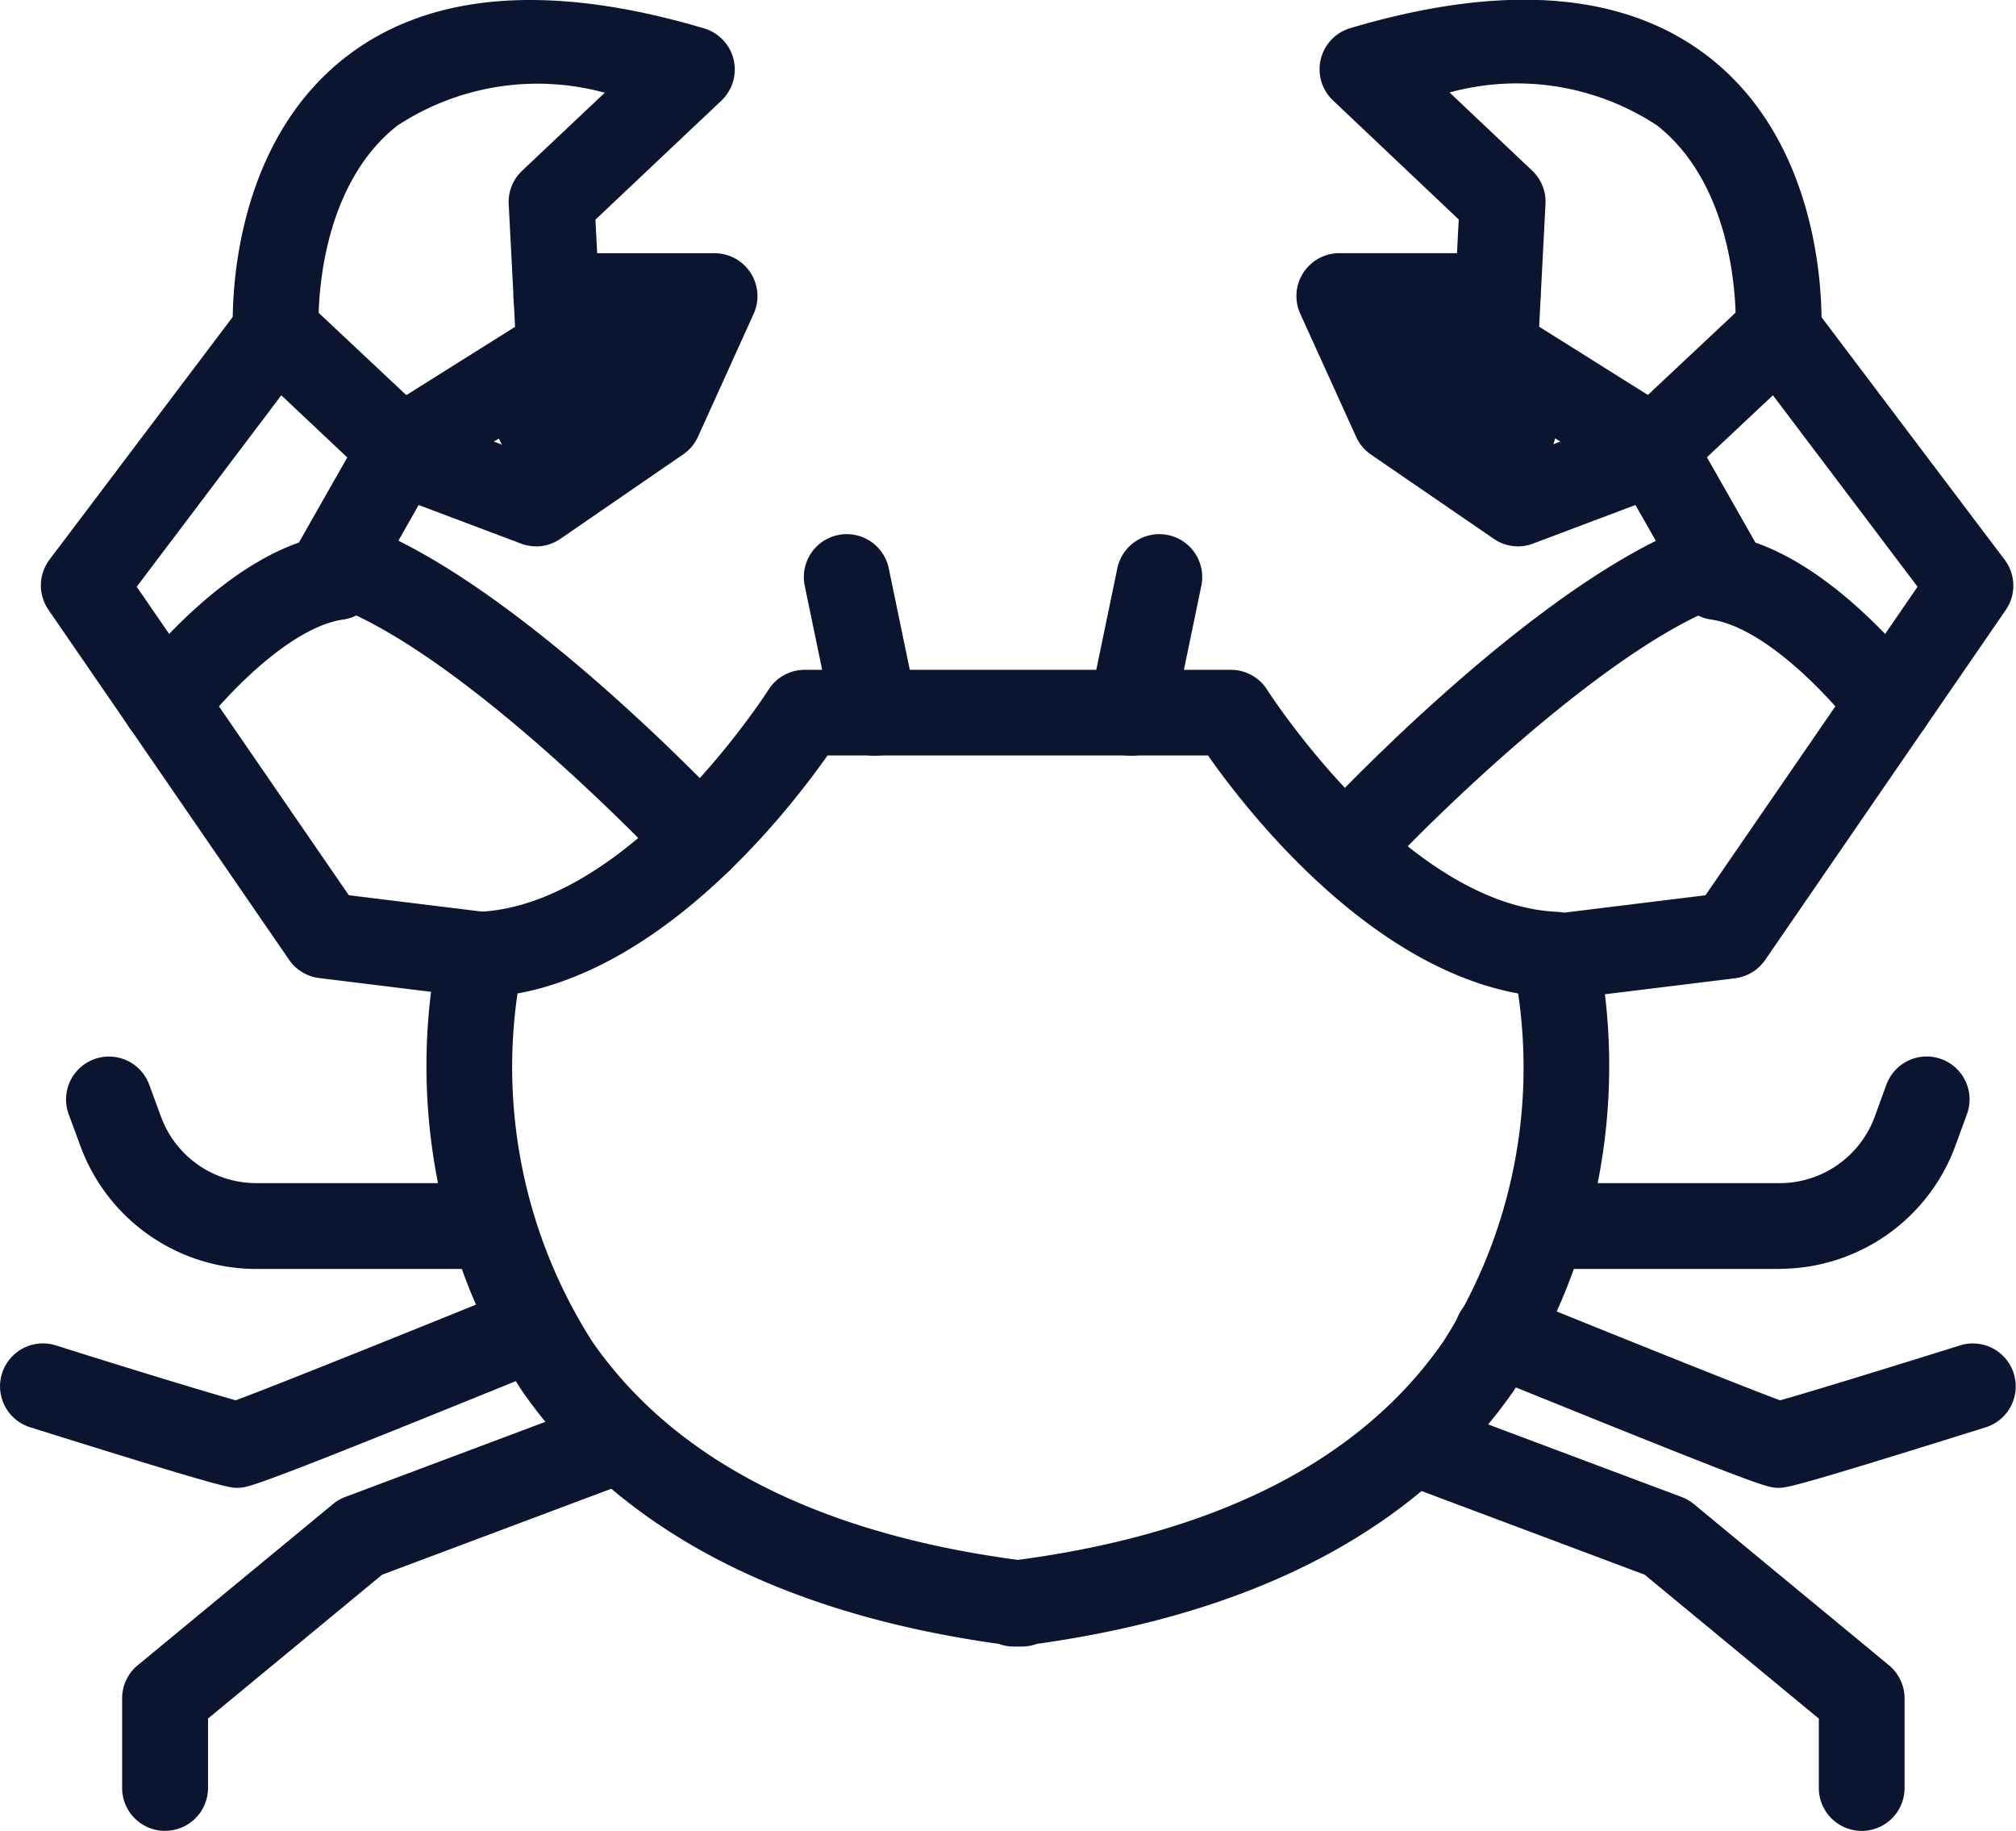 <svg xmlns="http://www.w3.org/2000/svg" xmlns:xlink="http://www.w3.org/1999/xlink" width="44.056" height="40" viewBox="0 0 44.056 40"><defs><clipPath id="a"><rect width="44.056" height="40" fill="#0b152f"/></clipPath></defs><g clip-path="url(#a)"><path d="M52.793,83.789h-.176a.942.942,0,0,1-.326-.058c-4.841-.677-8.349-2.54-10.431-5.542a13.112,13.112,0,0,1-1.808-9.733.937.937,0,0,1,.871-.719c3.318-.144,6.3-4.8,6.332-4.85a.939.939,0,0,1,.793-.437h9.314a.937.937,0,0,1,.793.438c.029.046,3.014,4.7,6.332,4.849a.937.937,0,0,1,.871.719,13.112,13.112,0,0,1-1.808,9.733c-2.082,3-5.59,4.865-10.431,5.542a.941.941,0,0,1-.326.058M41.771,69.523a11.142,11.142,0,0,0,1.641,7.614c1.794,2.575,4.92,4.176,9.294,4.759,4.382-.584,7.512-2.19,9.3-4.775a11.087,11.087,0,0,0,1.632-7.6c-3.28-.6-5.916-3.972-6.778-5.2H48.546c-.862,1.225-3.5,4.6-6.776,5.2" transform="translate(-30.462 -47.816)" fill="#0b152f"/><path d="M128.046,42.382a.937.937,0,0,1-.113-1.868l2.993-.368,4.635-6.74L132.4,29.223l-1.442,1.354,1.034,1.819a.938.938,0,0,1-.523,1.354c-2.473.81-6.273,4.48-7.528,5.825a.937.937,0,0,1-1.371-1.279c.178-.191,4-4.267,7.271-5.892l-.877-1.543a.938.938,0,0,1,.173-1.147l2.741-2.573a.938.938,0,0,1,1.39.119l4.195,5.555a.937.937,0,0,1,.024,1.1l-5.257,7.645a.939.939,0,0,1-.658.4l-3.412.419a.964.964,0,0,1-.116.007" transform="translate(-93.656 -20.587)" fill="#0b152f"/><path d="M160.826,54.44a.936.936,0,0,1-.734-.354c-.854-1.075-2.133-2.276-3.162-2.423a.937.937,0,1,1,.266-1.856c1.926.276,3.693,2.269,4.364,3.112a.938.938,0,0,1-.733,1.521" transform="translate(-119.539 -38.128)" fill="#0b152f"/><path d="M130.353,10.749a.934.934,0,0,1-.5-.143L126.4,8.438a.937.937,0,0,1-.438-.843l.145-2.8-2.747-2.6a.937.937,0,0,1,.377-1.58c3.4-1.01,6.051-.786,7.878.664,2.619,2.08,2.423,5.85,2.414,6.01a.937.937,0,0,1-1.871-.11c0-.03.14-2.973-1.716-4.438a5.575,5.575,0,0,0-4.536-.721l1.805,1.707a.937.937,0,0,1,.292.73l-.139,2.68,2.987,1.875a.938.938,0,0,1-.5,1.732" transform="translate(-94.229 0)" fill="#0b152f"/><path d="M125.76,30.007a.938.938,0,0,1-.531-.165L122.544,28a.939.939,0,0,1-.323-.386L121,24.925a.937.937,0,0,1,.854-1.324h0s2.725,0,3.457,0h0a.937.937,0,0,1,0,1.875h-2.007l.509,1.123,2.066,1.421,2.7-1.016a.937.937,0,1,1,.661,1.754l-3.156,1.189a.936.936,0,0,1-.33.06" transform="translate(-92.585 -18.07)" fill="#0b152f"/><path d="M13.428,42.382a.964.964,0,0,1-.116-.007L9.9,41.955a.938.938,0,0,1-.658-.4L3.985,33.911a.937.937,0,0,1,.024-1.1L8.2,27.26a.938.938,0,0,1,1.39-.119l2.741,2.573a.938.938,0,0,1,.173,1.147L11.631,32.4c3.268,1.625,7.092,5.7,7.271,5.892a.937.937,0,0,1-1.371,1.279c-.045-.048-4.552-4.85-7.528-5.825A.938.938,0,0,1,9.48,32.4l1.034-1.819L9.072,29.223,5.913,33.406l4.635,6.74,2.993.368a.937.937,0,0,1-.113,1.868" transform="translate(-2.925 -20.587)" fill="#0b152f"/><path d="M12.327,54.44a.937.937,0,0,1-.733-1.52c.67-.844,2.438-2.837,4.364-3.113a.937.937,0,1,1,.266,1.856c-1.029.147-2.308,1.348-3.162,2.423a.935.935,0,0,1-.734.354" transform="translate(-8.722 -38.128)" fill="#0b152f"/><path d="M25.383,10.749a.938.938,0,0,1-.5-1.732l2.987-1.875-.139-2.68a.936.936,0,0,1,.292-.73L29.83,2.027a5.576,5.576,0,0,0-4.536.721c-1.856,1.465-1.718,4.408-1.716,4.438a.937.937,0,0,1-1.871.11c-.01-.159-.206-3.929,2.414-6.01C25.946-.165,28.6-.388,32,.621a.937.937,0,0,1,.377,1.58L29.626,4.8l.146,2.8a.937.937,0,0,1-.438.843L25.88,10.606a.934.934,0,0,1-.5.143" transform="translate(-16.614 -0.001)" fill="#0b152f"/><path d="M36.63,30.007a.936.936,0,0,1-.33-.06l-3.156-1.189A.937.937,0,1,1,33.8,27l2.7,1.016L38.568,26.6l.509-1.123H37.071a.937.937,0,0,1,0-1.875h0c.732,0,3.457,0,3.457,0h0a.938.938,0,0,1,.854,1.324l-1.217,2.686a.938.938,0,0,1-.323.385l-2.685,1.846a.937.937,0,0,1-.531.165" transform="translate(-24.912 -18.07)" fill="#0b152f"/><path d="M102.426,54.637a.938.938,0,0,1-.919-1.128l.615-2.965a.937.937,0,1,1,1.836.381l-.615,2.965a.938.938,0,0,1-.917.747" transform="translate(-77.705 -38.127)" fill="#0b152f"/><path d="M76.5,54.637a.938.938,0,0,1-.917-.747l-.615-2.965a.937.937,0,0,1,1.836-.381l.615,2.965a.938.938,0,0,1-.919,1.128" transform="translate(-57.382 -38.127)" fill="#0b152f"/><path d="M146.109,103.132h-5.143a.937.937,0,0,1,0-1.875h5.143a2.216,2.216,0,0,0,2.074-1.45l.255-.7a.937.937,0,0,1,1.762.64l-.256.7a4.1,4.1,0,0,1-3.835,2.682" transform="translate(-107.215 -75.408)" fill="#0b152f"/><path d="M15.45,103.132H10.31a4.1,4.1,0,0,1-3.835-2.681l-.258-.7a.937.937,0,1,1,1.76-.645l.258.7a2.216,2.216,0,0,0,2.074,1.45H15.45a.937.937,0,1,1,0,1.875" transform="translate(-4.716 -75.408)" fill="#0b152f"/><path d="M142.821,124.685c-.252,0-.329,0-6.466-2.487a.937.937,0,1,1,.7-1.737c4.017,1.627,5.358,2.149,5.8,2.313.606-.17,2.352-.705,3.931-1.2a.937.937,0,1,1,.561,1.789c-4.219,1.323-4.357,1.323-4.532,1.323" transform="translate(-103.954 -92.18)" fill="#0b152f"/><path d="M5.189,124.223c-.174,0-.311,0-4.531-1.323a.937.937,0,1,1,.561-1.789c1.58.5,3.326,1.031,3.932,1.2.874-.322,4.114-1.627,6.15-2.454a.937.937,0,1,1,.706,1.737c-6.466,2.629-6.583,2.629-6.817,2.629" transform="translate(0 -91.718)" fill="#0b152f"/><path d="M139.064,140.08a.937.937,0,0,1-.937-.937v-1.516l-3.805-3.143-5.222-1.958a.937.937,0,1,1,.658-1.755l5.369,2.014a.936.936,0,0,1,.268.155l4.266,3.523a.937.937,0,0,1,.34.723v1.958a.937.937,0,0,1-.937.937" transform="translate(-98.38 -100.08)" fill="#0b152f"/><path d="M12.328,140.08a.937.937,0,0,1-.937-.937v-1.958a.937.937,0,0,1,.34-.723L16,132.939a.936.936,0,0,1,.268-.155l5.369-2.014a.937.937,0,1,1,.658,1.755l-5.222,1.958-3.805,3.143v1.516a.937.937,0,0,1-.937.937" transform="translate(-8.722 -100.08)" fill="#0b152f"/><path d="M49.3,29.93c-1,.894-2.329,1.039-2.966.326s-.342-2.016.659-2.91,2.329-1.039,2.966-.325.342,2.016-.659,2.91" transform="translate(-35.218 -20.342)" fill="#0b152f"/><path d="M127.867,30.906c1,.894,2.329,1.039,2.966.326s.342-2.016-.659-2.91-2.329-1.039-2.966-.326-.342,2.016.659,2.91" transform="translate(-97.141 -21.089)" fill="#0b152f"/></g></svg>